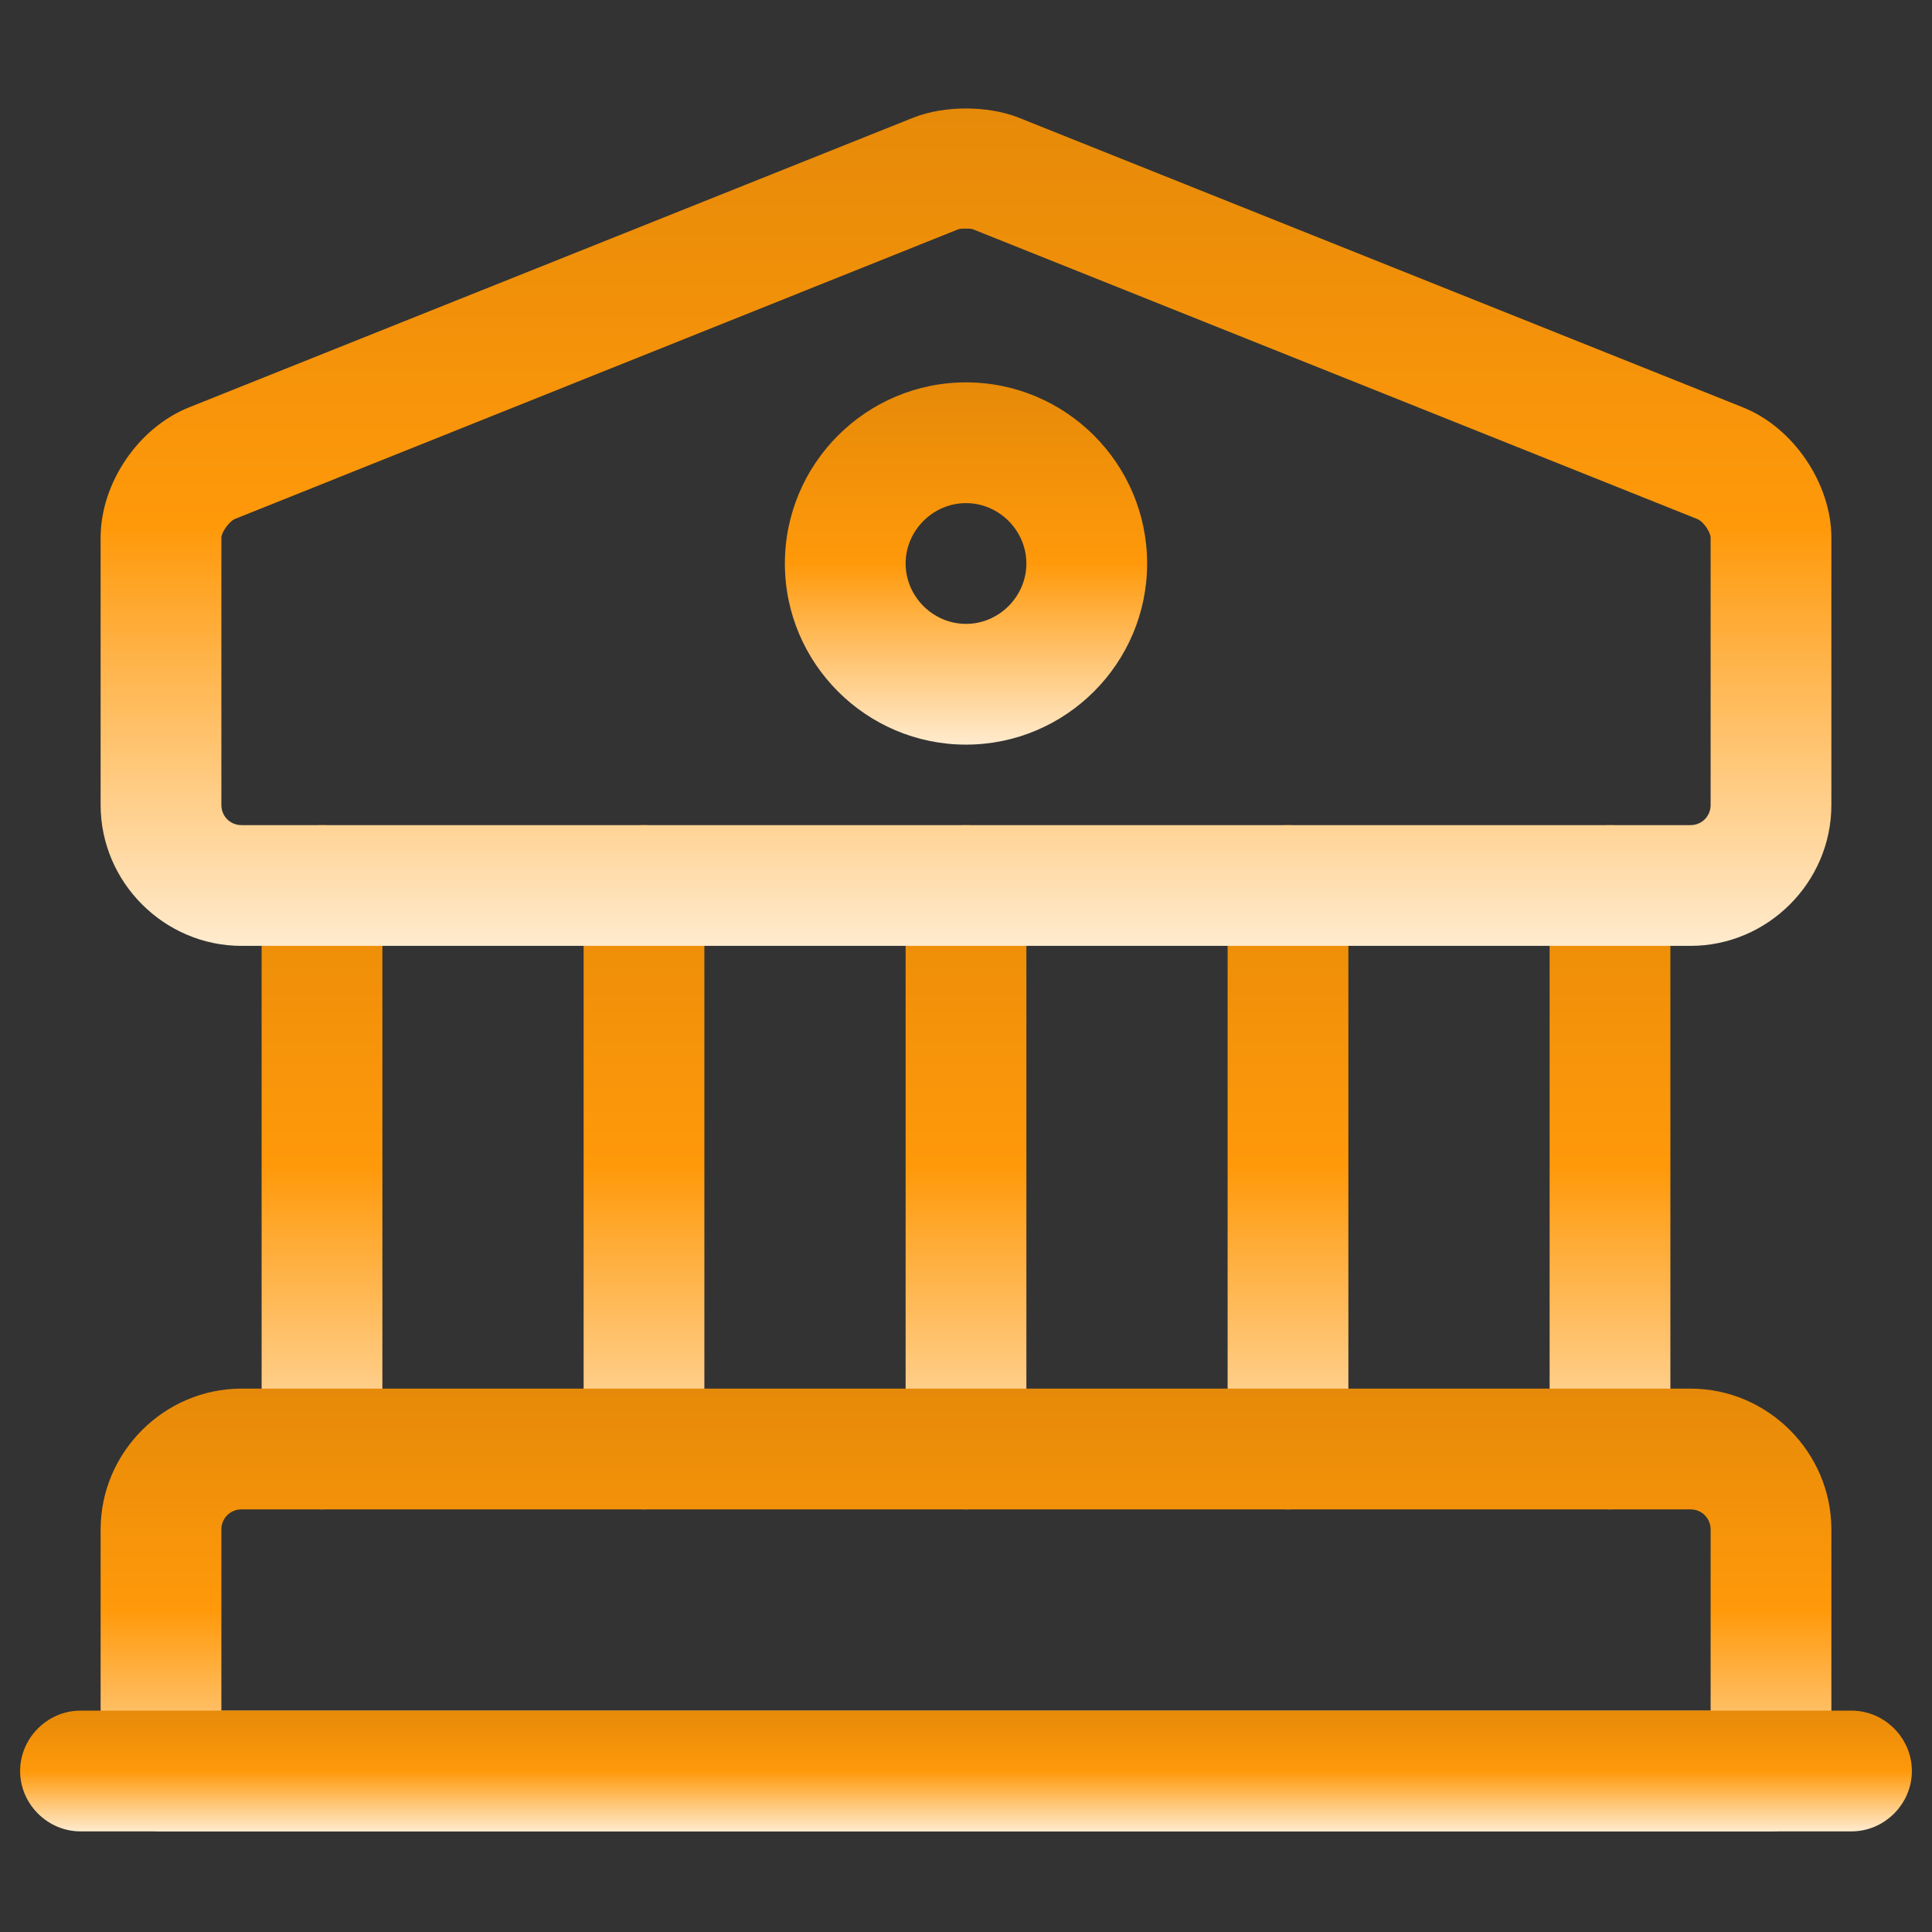 <svg width="48" height="48" viewBox="0 0 48 48" fill="none" xmlns="http://www.w3.org/2000/svg">
<rect x="0" y="0" width="48" height="48" fill="#333333" stroke="none"/>
<path d="M8 37.5C7.18 37.5 6.5 36.82 6.5 36V22C6.5 21.18 7.18 20.5 8 20.5C8.82 20.5 9.5 21.18 9.5 22V36C9.5 36.82 8.82 37.5 8 37.5Z" fill="url(#paint0_linear_5528_31260)"/>
<path d="M16 37.5C15.18 37.5 14.5 36.82 14.5 36V22C14.5 21.18 15.18 20.5 16 20.5C16.82 20.5 17.5 21.18 17.5 22V36C17.5 36.82 16.82 37.5 16 37.5Z" fill="url(#paint1_linear_5528_31260)"/>
<path d="M24 37.5C23.18 37.5 22.5 36.82 22.5 36V22C22.5 21.18 23.18 20.5 24 20.5C24.82 20.5 25.5 21.18 25.5 22V36C25.5 36.82 24.82 37.5 24 37.5Z" fill="url(#paint2_linear_5528_31260)"/>
<path d="M32 37.5C31.18 37.5 30.5 36.82 30.5 36V22C30.5 21.18 31.18 20.5 32 20.5C32.82 20.5 33.5 21.18 33.5 22V36C33.5 36.82 32.82 37.5 32 37.5Z" fill="url(#paint3_linear_5528_31260)"/>
<path d="M40 37.5C39.18 37.5 38.5 36.82 38.5 36V22C38.5 21.18 39.18 20.5 40 20.5C40.82 20.5 41.5 21.18 41.5 22V36C41.5 36.82 40.82 37.5 40 37.5Z" fill="url(#paint4_linear_5528_31260)"/>
<path d="M44 45.5H4C3.18 45.5 2.5 44.82 2.5 44V38C2.5 36.08 4.08 34.5 6 34.5H42C43.92 34.5 45.5 36.08 45.5 38V44C45.5 44.82 44.82 45.5 44 45.5ZM5.5 42.5H42.5V38C42.5 37.72 42.28 37.5 42 37.5H6C5.72 37.5 5.5 37.72 5.5 38V42.5Z" fill="url(#paint5_linear_5528_31260)"/>
<path d="M42 23.5H6C4.08 23.5 2.5 21.92 2.5 20V13.36C2.5 12 3.44 10.62 4.7 10.12L22.7 2.92C23.46 2.62 24.54 2.62 25.3 2.92L43.3 10.12C44.56 10.62 45.5 12.02 45.5 13.36V20C45.5 21.92 43.92 23.5 42 23.5ZM24 5.68C23.92 5.68 23.84 5.68 23.8 5.7L5.82 12.9C5.7 12.96 5.5 13.22 5.5 13.36V20C5.5 20.28 5.72 20.5 6 20.5H42C42.28 20.5 42.5 20.28 42.5 20V13.36C42.5 13.22 42.32 12.96 42.18 12.9L24.18 5.7C24.14 5.68 24.08 5.68 24 5.68Z" fill="url(#paint6_linear_5528_31260)"/>
<path d="M46 45.5H2C1.18 45.5 0.5 44.82 0.5 44C0.5 43.18 1.18 42.5 2 42.5H46C46.82 42.5 47.5 43.18 47.5 44C47.5 44.82 46.82 45.5 46 45.5Z" fill="url(#paint7_linear_5528_31260)"/>
<path d="M24 18.5C21.52 18.5 19.5 16.48 19.5 14C19.5 11.52 21.52 9.5 24 9.5C26.48 9.5 28.5 11.52 28.5 14C28.5 16.48 26.48 18.5 24 18.5ZM24 12.5C23.18 12.5 22.5 13.18 22.5 14C22.5 14.82 23.18 15.5 24 15.5C24.82 15.5 25.5 14.82 25.5 14C25.5 13.18 24.82 12.5 24 12.5Z" fill="url(#paint8_linear_5528_31260)"/>
<defs>
<linearGradient id="paint0_linear_5528_31260" x1="8" y1="20.5" x2="8" y2="37.5" gradientUnits="userSpaceOnUse">
<stop stop-color="#E68A09"/>
<stop offset="0.5" stop-color="#FF990A"/>
<stop offset="1" stop-color="#FFEBCE"/>
</linearGradient>
<linearGradient id="paint1_linear_5528_31260" x1="16" y1="20.5" x2="16" y2="37.5" gradientUnits="userSpaceOnUse">
<stop stop-color="#E68A09"/>
<stop offset="0.5" stop-color="#FF990A"/>
<stop offset="1" stop-color="#FFEBCE"/>
</linearGradient>
<linearGradient id="paint2_linear_5528_31260" x1="24" y1="20.5" x2="24" y2="37.5" gradientUnits="userSpaceOnUse">
<stop stop-color="#E68A09"/>
<stop offset="0.5" stop-color="#FF990A"/>
<stop offset="1" stop-color="#FFEBCE"/>
</linearGradient>
<linearGradient id="paint3_linear_5528_31260" x1="32" y1="20.5" x2="32" y2="37.5" gradientUnits="userSpaceOnUse">
<stop stop-color="#E68A09"/>
<stop offset="0.5" stop-color="#FF990A"/>
<stop offset="1" stop-color="#FFEBCE"/>
</linearGradient>
<linearGradient id="paint4_linear_5528_31260" x1="40" y1="20.5" x2="40" y2="37.5" gradientUnits="userSpaceOnUse">
<stop stop-color="#E68A09"/>
<stop offset="0.5" stop-color="#FF990A"/>
<stop offset="1" stop-color="#FFEBCE"/>
</linearGradient>
<linearGradient id="paint5_linear_5528_31260" x1="24" y1="34.5" x2="24" y2="45.5" gradientUnits="userSpaceOnUse">
<stop stop-color="#E68A09"/>
<stop offset="0.5" stop-color="#FF990A"/>
<stop offset="1" stop-color="#FFEBCE"/>
</linearGradient>
<linearGradient id="paint6_linear_5528_31260" x1="24" y1="2.695" x2="24" y2="23.5" gradientUnits="userSpaceOnUse">
<stop stop-color="#E68A09"/>
<stop offset="0.5" stop-color="#FF990A"/>
<stop offset="1" stop-color="#FFEBCE"/>
</linearGradient>
<linearGradient id="paint7_linear_5528_31260" x1="24" y1="42.5" x2="24" y2="45.5" gradientUnits="userSpaceOnUse">
<stop stop-color="#E68A09"/>
<stop offset="0.5" stop-color="#FF990A"/>
<stop offset="1" stop-color="#FFEBCE"/>
</linearGradient>
<linearGradient id="paint8_linear_5528_31260" x1="24" y1="9.5" x2="24" y2="18.5" gradientUnits="userSpaceOnUse">
<stop stop-color="#E68A09"/>
<stop offset="0.5" stop-color="#FF990A"/>
<stop offset="1" stop-color="#FFEBCE"/>
</linearGradient>
</defs>
</svg>

